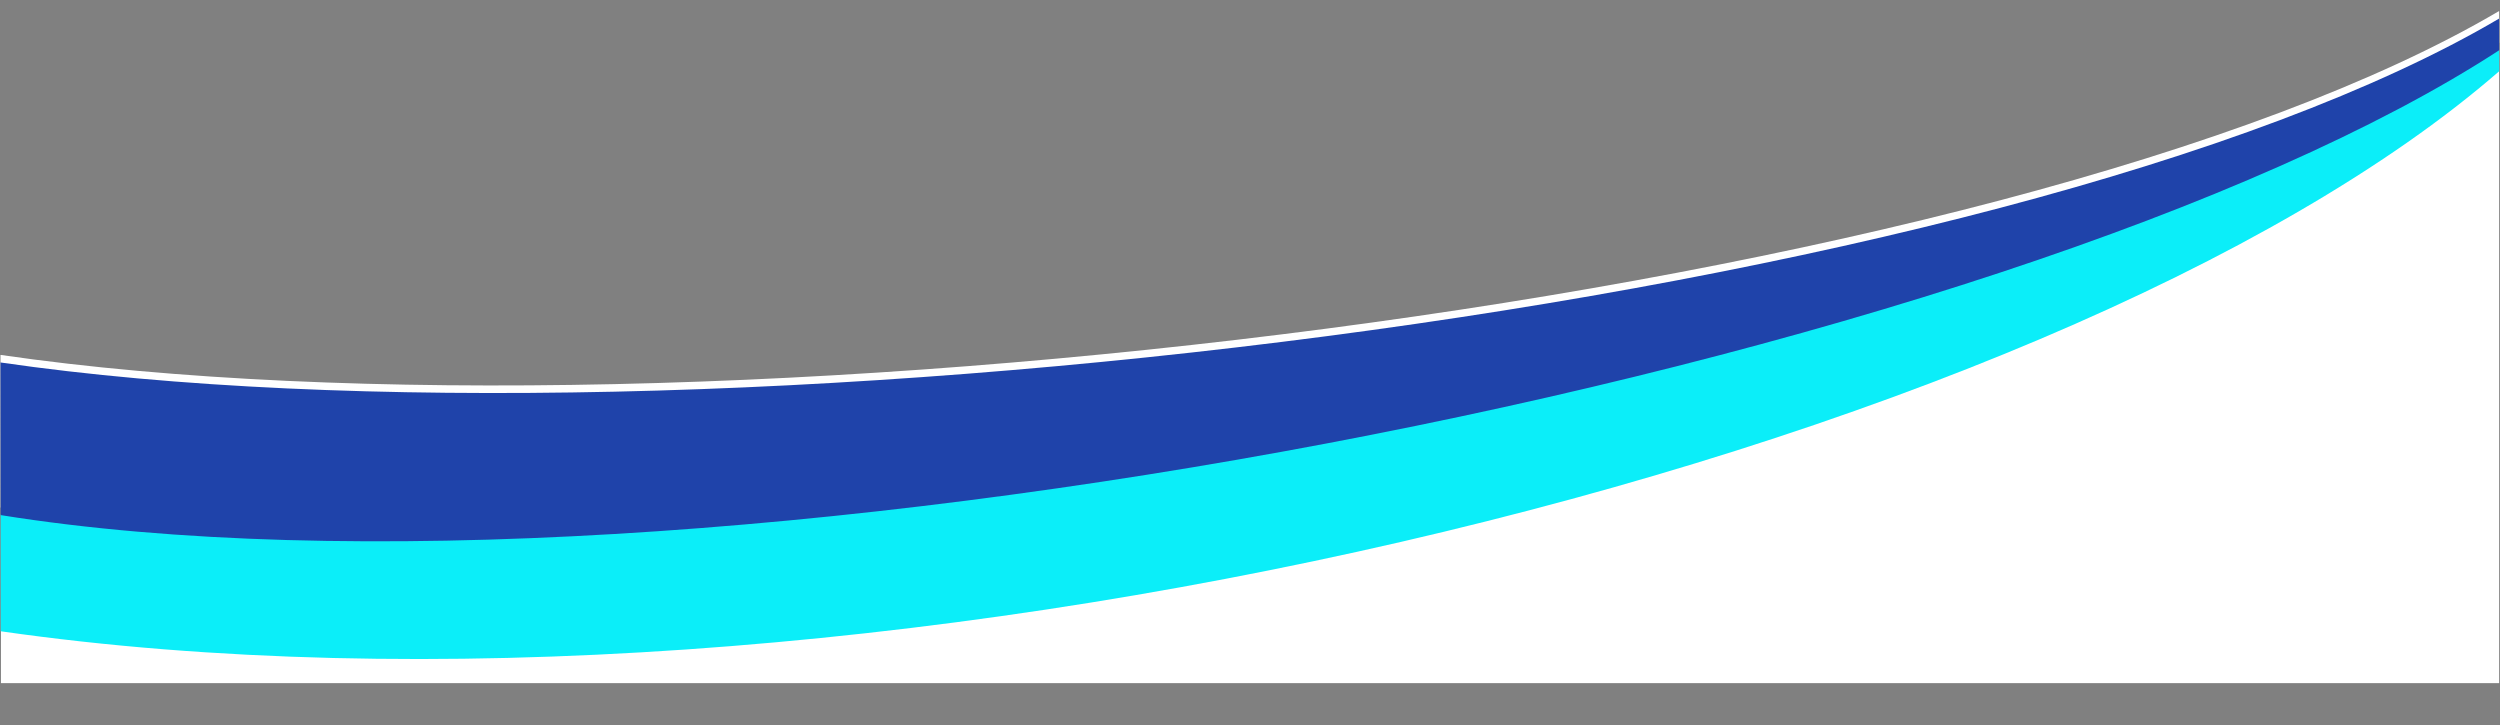<?xml version="1.0" encoding="utf-8"?>
<!-- Generator: Adobe Illustrator 27.8.1, SVG Export Plug-In . SVG Version: 6.00 Build 0)  -->
<svg version="1.1" id="Layer_1" xmlns="http://www.w3.org/2000/svg" xmlns:xlink="http://www.w3.org/1999/xlink" x="0px" y="0px"
	 viewBox="0 0 1920 557.01" style="enable-background:new 0 0 1920 557.01;" xml:space="preserve">
<rect x="0" y="0" width="1920" height="557.01" fill="#808080" stroke="none"/>
<style type="text/css">
	.st0{fill:#ECECEE;}
	.st1{fill:url(#SVGID_1_);}
	.st2{fill:#FFFFFF;}
	.st3{fill:#FFFFFF;stroke:#FFFFFF;stroke-width:0.5;stroke-miterlimit:10;}
	.st4{fill:none;stroke:#FFFFFF;stroke-width:7;stroke-miterlimit:10;}
	.st5{fill:none;stroke:#FFFFFF;stroke-width:5;stroke-miterlimit:10;}
	
		.st6{opacity:0.83;clip-path:url(#SVGID_00000014633575672617561400000004561525911672884159_);fill:url(#SVGID_00000049907542387197919520000008860036931946770872_);}
	.st7{clip-path:url(#SVGID_00000135655589327635546140000005889387236059149955_);}
	.st8{fill:#F4F4F4;}
	.st9{fill:#0BEEF9;}
	.st10{fill:#1F43AA;}
	.st11{fill:#02CEC8;}
	.st12{fill:#FFFFFF;stroke:#FFFFFF;stroke-width:1.5;stroke-miterlimit:10;}
	.st13{fill:none;stroke:#FFFFFF;stroke-width:3;stroke-miterlimit:10;}
	.st14{fill:none;stroke:#EAEAEA;stroke-miterlimit:10;}
	.st15{opacity:0.71;fill:url(#SVGID_00000125562024985577710120000006871318073118919580_);}
	.st16{opacity:0.9;fill:#FFFFFF;}
	.st17{fill:#2A4494;}
	.st18{opacity:0.64;fill:#48D1CC;}
	.st19{fill:none;stroke:#005F7C;stroke-width:2;stroke-miterlimit:10;}
	.st20{fill:#005F7C;}
	.st21{clip-path:url(#SVGID_00000127760730850288569150000011819696974821938103_);}
	.st22{opacity:0.81;}
	.st23{fill:#DDBB12;}
	.st24{fill:#65BFD8;}
	.st25{fill:none;stroke:#007DD0;stroke-miterlimit:10;}
	.st26{clip-path:url(#SVGID_00000098211911437929443950000015942444089583581598_);}
	.st27{fill:none;stroke:#00B1CE;stroke-width:2;stroke-miterlimit:10;}
	.st28{fill:#00CED1;}
	.st29{opacity:0.6;}
	.st30{fill:#E9FEFF;}
	.st31{fill:url(#SVGID_00000137100197513641128980000014533725609257092536_);}
	.st32{opacity:0.92;fill:none;stroke:#FFFFFF;stroke-width:2;stroke-miterlimit:10;}
	.st33{fill:#48CCCC;}
	.st34{fill:#0292AE;}
	.st35{fill:none;stroke:#FFFFFF;stroke-width:3;stroke-linecap:round;stroke-miterlimit:10;}
	.st36{fill:#F4E1BC;}
	.st37{fill:#E09602;}
	.st38{fill:#2D5895;}
	.st39{fill:#00B1BA;}
	.st40{fill:none;stroke:#FFFFFF;stroke-miterlimit:10;}
	.st41{fill-rule:evenodd;clip-rule:evenodd;fill:#FFD36E;}
	.st42{fill:#007DD0;}
	.st43{fill:#5FFFF7;}
	.st44{fill:none;stroke:#00CED1;stroke-width:2;stroke-linecap:round;stroke-miterlimit:10;}
	.st45{fill:url(#SVGID_00000024002970369628887930000009995802994143693500_);}
	.st46{fill:#3399D4;}
	.st47{fill:#7A277A;stroke:#FFFFFF;stroke-width:0.5;stroke-linecap:round;stroke-linejoin:round;}
	.st48{fill:#FFFFFF;stroke:#FFFFFF;stroke-width:0.5;stroke-linecap:round;stroke-linejoin:round;}
	.st49{fill:#83161A;stroke:#FFFFFF;stroke-width:0.5;stroke-linecap:round;stroke-linejoin:round;}
	.st50{fill:#FFFFFF;stroke:#DBB597;stroke-width:0.5;stroke-linejoin:round;}
	.st51{fill:#1A2D59;}
	.st52{fill:#855D55;}
	.st53{fill:#FFD36E;}
	.st54{fill:#1D458F;}
	.st55{fill:#0097A2;}
	.st56{fill-rule:evenodd;clip-rule:evenodd;fill:#FFFFFF;}
	.st57{fill:#C4C4C6;}
	.st58{fill:#FDFDFF;}
	.st59{fill:#C5C2C4;}
	.st60{fill:#C0C1C4;}
	.st61{fill:#EBFEE3;}
	.st62{fill:#FBFAF5;}
	.st63{fill-rule:evenodd;clip-rule:evenodd;fill:#ECECEE;}
</style>
<g>
	<path class="st2" d="M1919.34,8.44V32.8C1544.45,276.89,532.16,475,0.73,389.83c-0.07-0.01-0.13-0.02-0.2-0.03v-0.79
		c-0.03-37.43-0.08-76.36-0.15-116.44c0.12,0.02,0.23,0.03,0.35,0.05C532.16,349.85,1544.44,229.52,1919.34,8.44z"/>
	<path class="st2" d="M1919.34,14.25v510.4H0.73V278.42C532.16,355.65,1544.44,235.33,1919.34,14.25z"/>
	<path class="st9" d="M1919.34,37.82v16.92C1577.47,351.83,651.28,578.24,0.58,484.82c0-28.81-0.02-58.89-0.05-90.01
		C531.91,480.07,1544.41,281.93,1919.34,37.82z"/>
	<path class="st10" d="M1919.34,14.25v24.36C1544.45,282.69,532.16,480.81,0.73,395.63c-0.07-0.01-0.13-0.02-0.2-0.03v-0.79
		c-0.03-37.43-0.08-76.36-0.15-116.44c0.12,0.02,0.23,0.03,0.35,0.05C532.16,355.65,1544.44,235.33,1919.34,14.25z"/>
</g>
</svg>
